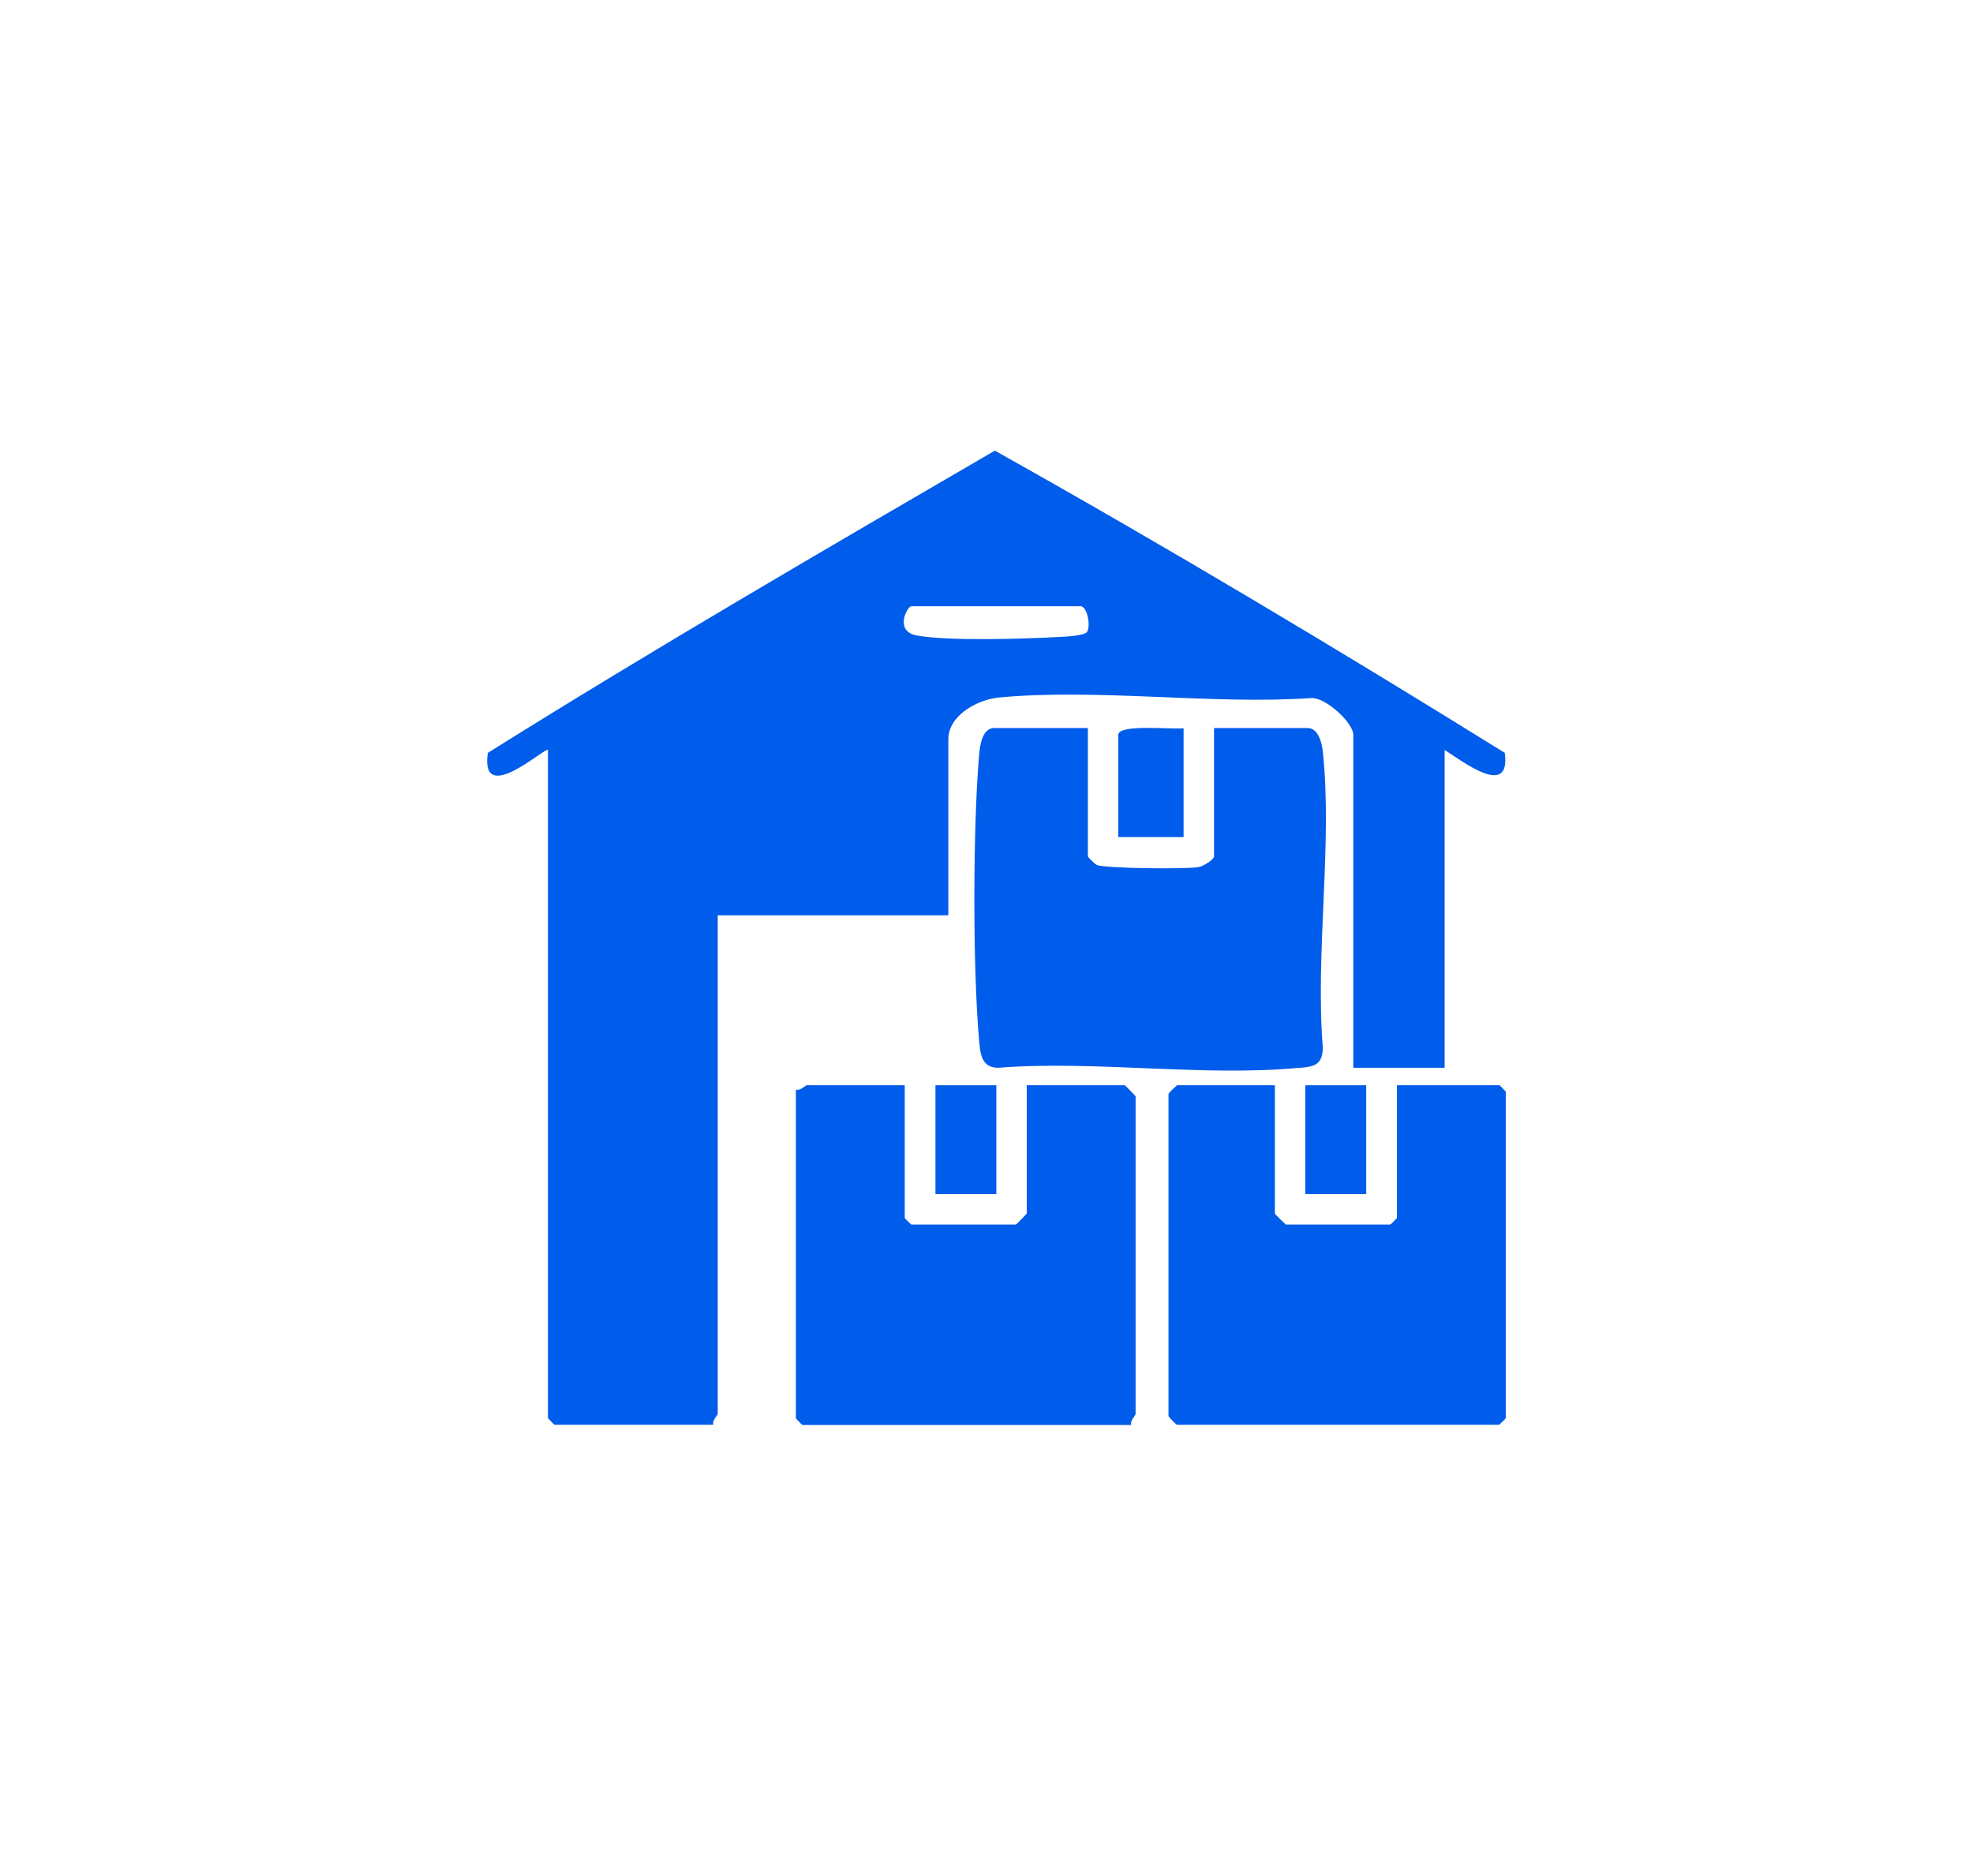 <svg width="81" height="77" viewBox="0 0 81 77" fill="none" xmlns="http://www.w3.org/2000/svg">
<path d="M38.933 30.347C38.933 29.377 40.113 28.727 40.983 28.637C45.032 28.248 49.73 28.937 53.849 28.657C54.439 28.637 55.559 29.677 55.559 30.167V43.834H59.308V30.787C60.078 31.277 62.027 32.786 61.778 30.907C54.919 26.648 47.911 22.459 40.843 18.5C33.864 22.559 26.846 26.638 20.028 30.907C19.698 33.146 22.397 30.647 22.497 30.787V58.22C22.497 58.22 22.747 58.49 22.767 58.49H29.286C29.226 58.31 29.466 58.1 29.466 58.04V37.575H38.933V30.337V30.347ZM37.424 24.888H44.392C44.662 24.968 44.772 25.718 44.632 25.938C44.532 26.098 43.742 26.138 43.502 26.148C42.062 26.228 38.953 26.328 37.633 26.088C36.704 25.918 37.244 24.888 37.414 24.888H37.424Z" fill="#005CEA"/>
<path d="M53.33 43.844C53.92 43.784 54.279 43.754 54.309 43.034C53.99 39.155 54.709 34.666 54.309 30.867C54.27 30.507 54.13 29.887 53.68 29.887H49.841V35.156C49.841 35.286 49.411 35.556 49.211 35.596C48.741 35.686 45.332 35.656 45.022 35.506C44.942 35.466 44.662 35.186 44.662 35.156V29.887H40.823C40.303 29.887 40.223 30.657 40.193 31.037C39.943 33.996 39.933 39.715 40.193 42.674C40.243 43.244 40.283 43.844 40.993 43.834C44.952 43.524 49.451 44.214 53.34 43.834L53.33 43.844Z" fill="#005CEA"/>
<path d="M46.171 44.553H42.152V49.822C42.152 49.822 41.732 50.272 41.702 50.272H37.413C37.413 50.272 37.143 50.022 37.143 50.002V44.553H33.124C33.065 44.553 32.855 44.793 32.675 44.733V58.23C32.675 58.23 32.925 58.5 32.944 58.5H46.441C46.381 58.32 46.621 58.11 46.621 58.05V45.003C46.621 45.003 46.201 44.553 46.171 44.553Z" fill="#005CEA"/>
<path d="M61.548 44.553H57.349V50.002C57.349 50.002 57.099 50.272 57.079 50.272H52.79C52.79 50.272 52.34 49.852 52.34 49.822V44.553H48.321C48.321 44.553 48.001 44.833 47.971 44.913V58.13C48.011 58.21 48.291 58.49 48.321 58.49H61.548C61.548 58.49 61.818 58.24 61.818 58.22V44.813C61.818 44.813 61.568 44.544 61.548 44.544V44.553Z" fill="#005CEA"/>
<path d="M48.591 29.897C48.151 29.957 45.911 29.707 45.911 30.167V34.366H48.591V29.897Z" fill="#005CEA"/>
<path d="M40.903 44.553H38.404V49.022H40.903V44.553Z" fill="#005CEA"/>
<path d="M56.089 44.553H53.59V49.022H56.089V44.553Z" fill="#005CEA"/>
</svg>
